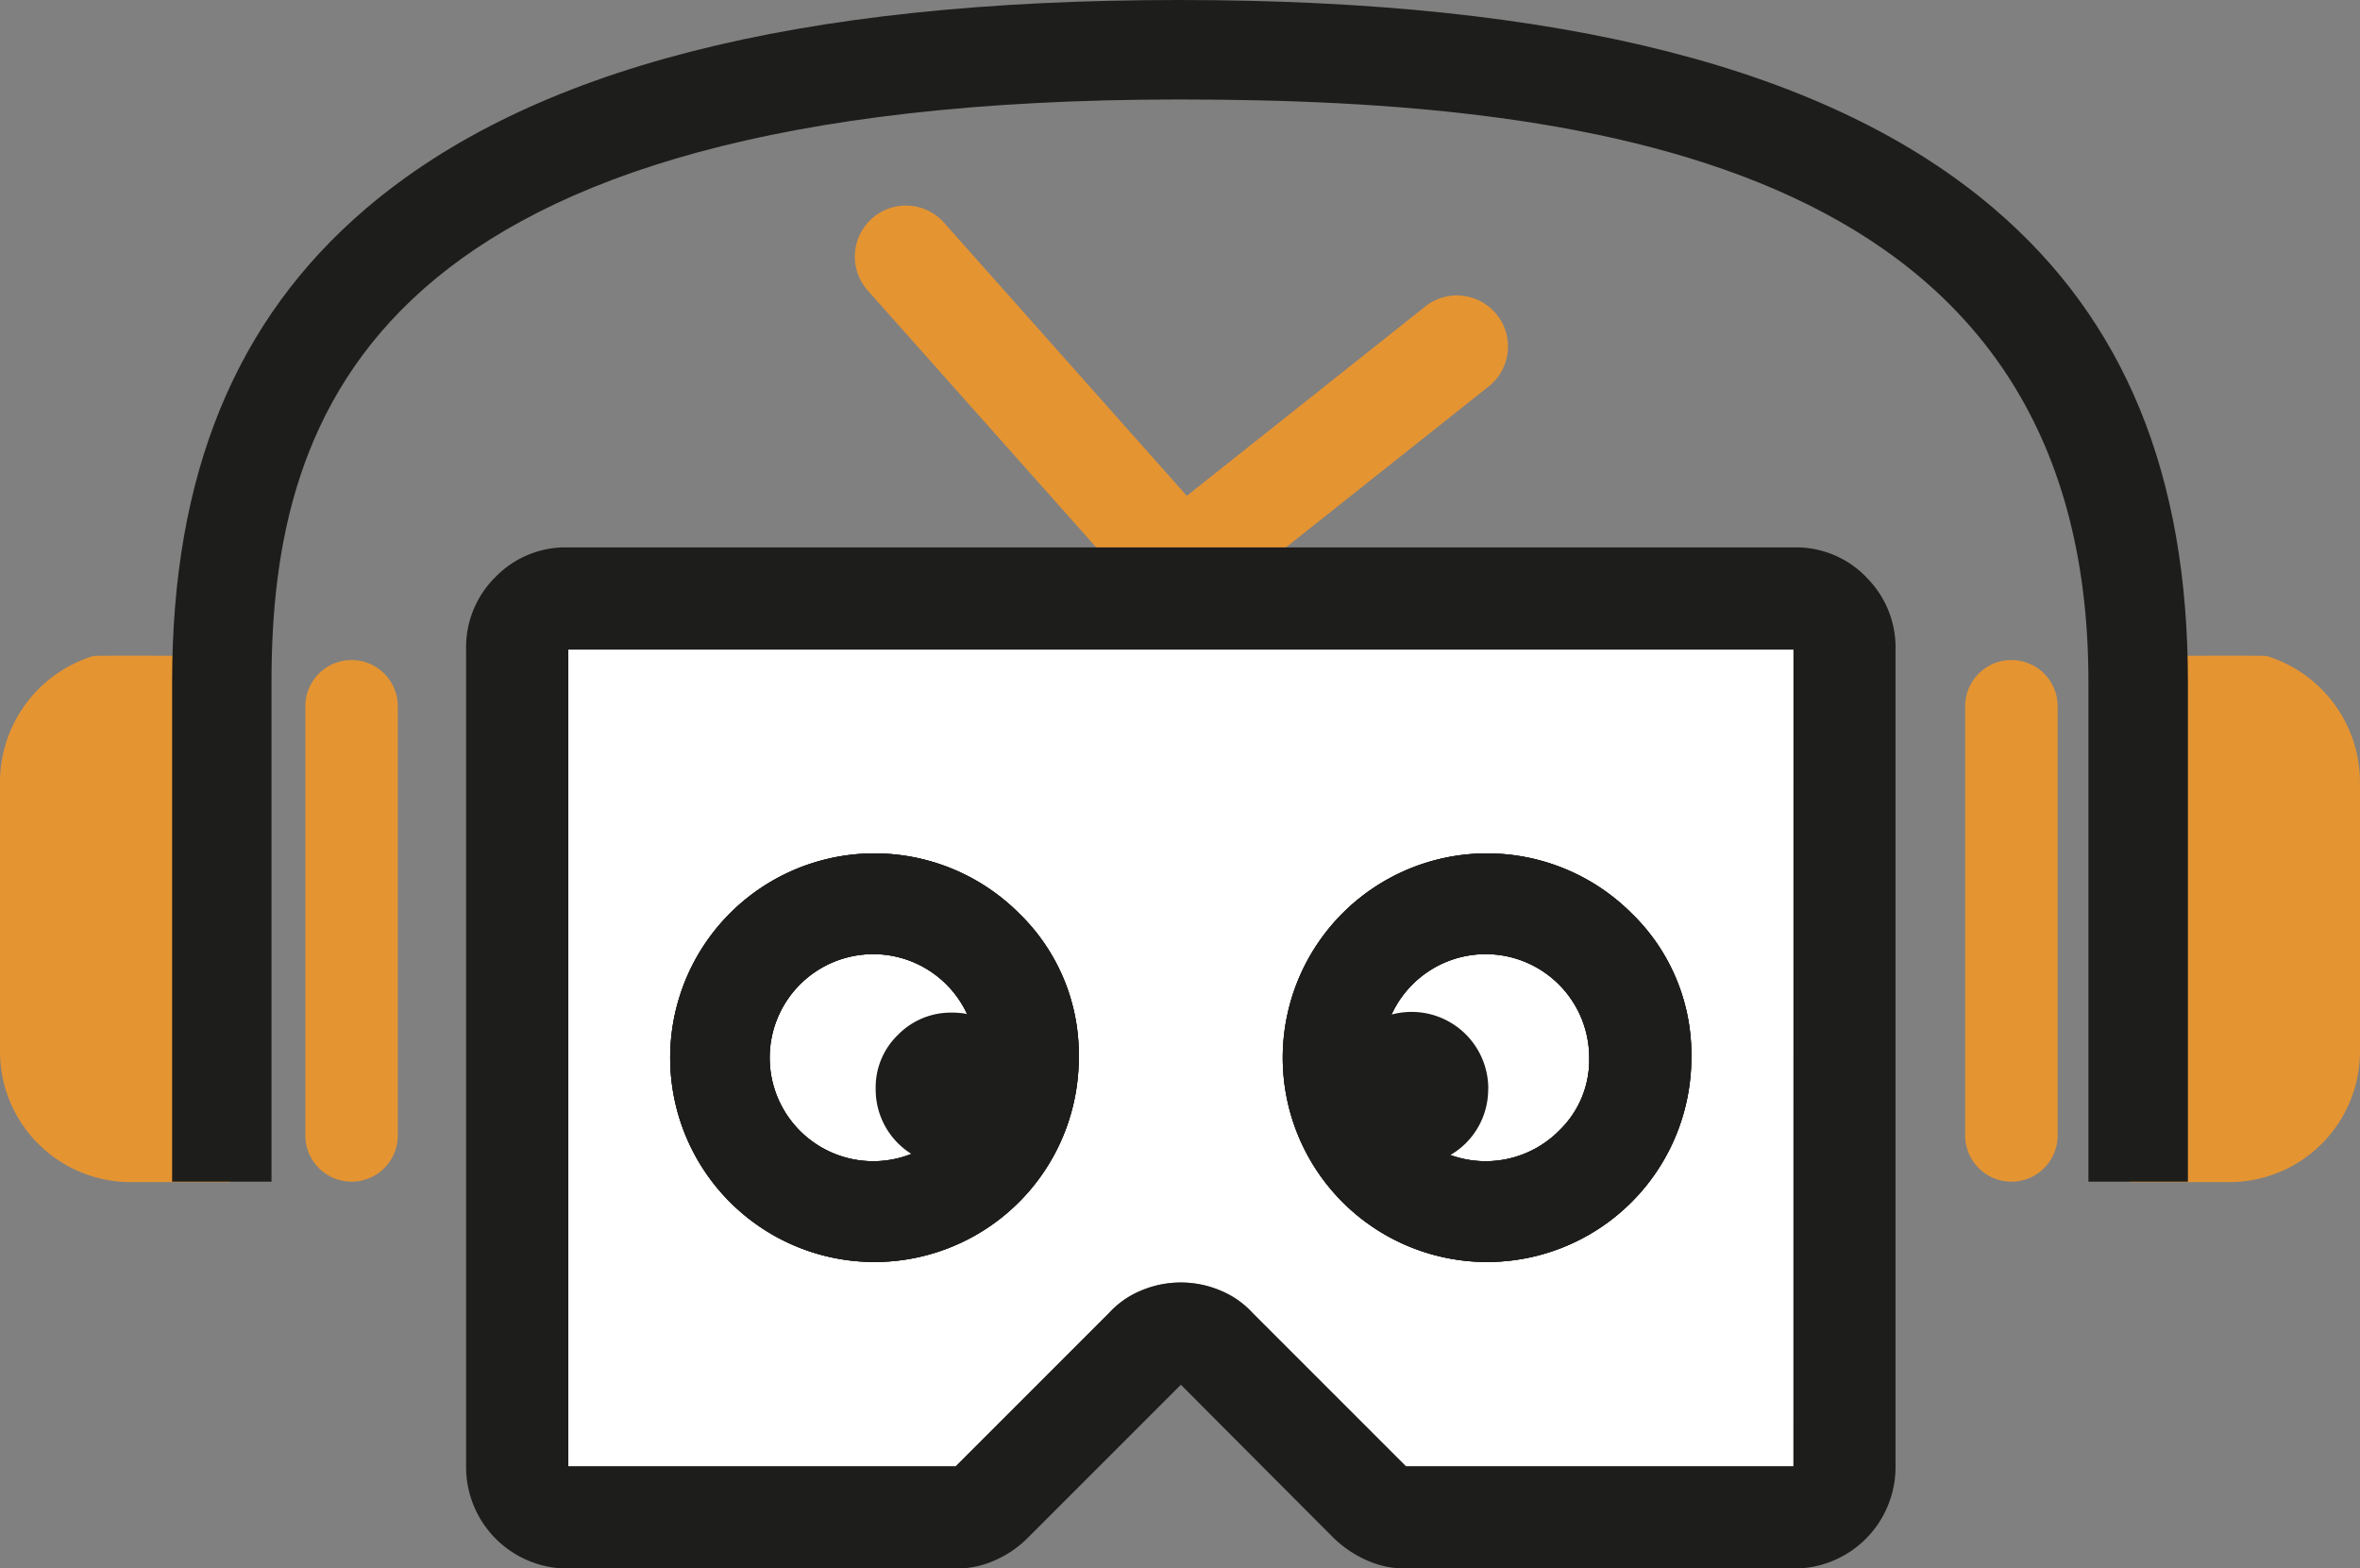 <svg id="call1_icon" xmlns="http://www.w3.org/2000/svg" xmlns:xlink="http://www.w3.org/1999/xlink" width="70.885" height="47.108" viewBox="0 0 70.885 47.108">
  <rect x="0" y="0" width="70.885" height="47.108" fill="#808080" stroke="none"/>
  <defs>
    <clipPath id="clip-path">
      <rect id="Rettangolo_1386" data-name="Rettangolo 1386" width="70.885" height="47.108" fill="none"/>
    </clipPath>
  </defs>
  <g id="Raggruppa_2154" data-name="Raggruppa 2154" clip-path="url(#clip-path)">
    <path id="Tracciato_4014" data-name="Tracciato 4014" d="M154.041,46.175A3.969,3.969,0,0,1,156.818,50v7.979a3.926,3.926,0,0,1-3.857,3.99H149.9v-15.8s4.137-.023,4.138,0" transform="translate(-85.934 -26.464)" fill="#e59432"/>
    <path id="Tracciato_4015" data-name="Tracciato 4015" d="M76.8,70.248H65.157L60.55,65.642a2.677,2.677,0,0,0-.954-.668,3.054,3.054,0,0,0-2.4,0,2.677,2.677,0,0,0-.954.668l-4.607,4.607H40V45.716H76.8Z" transform="translate(-22.929 -26.207)" fill="#fff"/>
    <path id="Tracciato_4016" data-name="Tracciato 4016" d="M69.96,26.822a1.528,1.528,0,0,1-1.146-.515l-8.259-9.285a1.533,1.533,0,1,1,2.291-2.038L71.1,24.27a1.533,1.533,0,0,1-1.145,2.552" transform="translate(-34.491 -8.295)" fill="#e59432"/>
    <path id="Tracciato_4017" data-name="Tracciato 4017" d="M81.054,30.486a1.533,1.533,0,0,1-.954-2.735l8.26-6.558a1.533,1.533,0,1,1,1.906,2.4l-8.26,6.558a1.527,1.527,0,0,1-.952.332" transform="translate(-45.586 -11.959)" fill="#e59432"/>
    <path id="Tracciato_4018" data-name="Tracciato 4018" d="M66.221,73.553a2.222,2.222,0,0,1-.668,1.636,2.193,2.193,0,0,1-1.622.668,2.281,2.281,0,0,1-2.3-2.3,2.191,2.191,0,0,1,.668-1.622,2.221,2.221,0,0,1,1.635-.668,2.28,2.28,0,0,1,2.29,2.29" transform="translate(-35.329 -40.852)" fill="#1d1d1b"/>
    <path id="Tracciato_4019" data-name="Tracciato 4019" d="M98.556,73.553a2.281,2.281,0,0,1-2.3,2.3,2.192,2.192,0,0,1-1.622-.668,2.234,2.234,0,0,1-.682-1.636,2.3,2.3,0,1,1,4.607,0" transform="translate(-53.857 -40.852)" fill="#1d1d1b"/>
    <path id="Tracciato_4020" data-name="Tracciato 4020" d="M57.65,61.873a6.136,6.136,0,1,0,1.8,4.348,5.894,5.894,0,0,0-1.8-4.348M55.5,68.388a3.11,3.11,0,1,1,.886-2.167,2.941,2.941,0,0,1-.886,2.167" transform="translate(-27.048 -34.446)" fill="#1d1d1b"/>
    <path id="Tracciato_4021" data-name="Tracciato 4021" d="M100.767,61.873a6.136,6.136,0,1,0,1.8,4.348,5.894,5.894,0,0,0-1.8-4.348m-2.153,6.515a3.11,3.11,0,1,1,.886-2.167,2.941,2.941,0,0,1-.886,2.167" transform="translate(-51.766 -34.446)" fill="#1d1d1b"/>
    <path id="Tracciato_4022" data-name="Tracciato 4022" d="M74.857,39.415a2.929,2.929,0,0,0-2.181-.885h-36.8a2.93,2.93,0,0,0-2.181.885,2.961,2.961,0,0,0-.886,2.181V66.129A3.048,3.048,0,0,0,35.878,69.2H47.517a2.825,2.825,0,0,0,1.172-.245,3.214,3.214,0,0,0,.982-.668l4.607-4.607,4.593,4.607a3.442,3.442,0,0,0,.995.668,2.827,2.827,0,0,0,1.172.245H72.676a3.048,3.048,0,0,0,3.067-3.067V41.6a2.962,2.962,0,0,0-.886-2.181M72.676,66.129H61.037l-4.607-4.607a2.677,2.677,0,0,0-.954-.668,3.054,3.054,0,0,0-2.4,0,2.677,2.677,0,0,0-.954.668l-4.607,4.607H35.878V41.6h36.8Z" transform="translate(-18.809 -22.088)" fill="#1d1d1b"/>
    <path id="Tracciato_4023" data-name="Tracciato 4023" d="M57.65,61.873a6.136,6.136,0,1,0,1.8,4.348,5.894,5.894,0,0,0-1.8-4.348M55.5,68.388a3.11,3.11,0,1,1,.886-2.167,2.941,2.941,0,0,1-.886,2.167" transform="translate(-27.048 -34.446)" fill="#1d1d1b"/>
    <path id="Tracciato_4024" data-name="Tracciato 4024" d="M100.767,61.873a6.136,6.136,0,1,0,1.8,4.348,5.894,5.894,0,0,0-1.8-4.348m-2.153,6.515a3.11,3.11,0,1,1,.886-2.167,2.941,2.941,0,0,1-.886,2.167" transform="translate(-51.766 -34.446)" fill="#1d1d1b"/>
    <path id="Tracciato_4025" data-name="Tracciato 4025" d="M57.65,61.873a6.136,6.136,0,1,0,1.8,4.348,5.894,5.894,0,0,0-1.8-4.348M55.5,68.388a3.11,3.11,0,1,1,.886-2.167,2.941,2.941,0,0,1-.886,2.167" transform="translate(-27.048 -34.446)" fill="#1d1d1b"/>
    <path id="Tracciato_4026" data-name="Tracciato 4026" d="M100.767,61.873a6.136,6.136,0,1,0,1.8,4.348,5.894,5.894,0,0,0-1.8-4.348m-2.153,6.515a3.11,3.11,0,1,1,.886-2.167,2.941,2.941,0,0,1-.886,2.167" transform="translate(-51.766 -34.446)" fill="#1d1d1b"/>
    <path id="Tracciato_4027" data-name="Tracciato 4027" d="M22.881,46.457a1.388,1.388,0,0,0-1.389,1.389V60.735a1.389,1.389,0,0,0,2.778,0V47.846a1.389,1.389,0,0,0-1.389-1.389" transform="translate(-12.321 -26.632)" fill="#e59432"/>
    <path id="Tracciato_4028" data-name="Tracciato 4028" d="M139.708,46.457a1.388,1.388,0,0,0-1.389,1.389V60.735a1.389,1.389,0,0,0,2.778,0V47.846a1.389,1.389,0,0,0-1.389-1.389" transform="translate(-79.293 -26.632)" fill="#e59432"/>
    <path id="Tracciato_4029" data-name="Tracciato 4029" d="M2.778,46.175A3.969,3.969,0,0,0,0,50v7.979a3.926,3.926,0,0,0,3.857,3.99H6.915v-15.8s-4.137-.023-4.138,0" transform="translate(0 -26.464)" fill="#e59432"/>
    <path id="Tracciato_4030" data-name="Tracciato 4030" d="M72.661,20.471V35.492H69.673V20.471c0-15.495-14.62-17.483-27.311-17.483C18.2,2.987,15.1,12.328,15.1,20.471V35.492H12.115V20.471c0-6.218,1.9-10.86,5.821-14.206C22.882,2.048,30.87,0,42.362,0S61.894,2.048,66.836,6.265c3.922,3.346,5.825,7.989,5.825,14.206" transform="translate(-6.945)" fill="#1d1d1b"/>
  </g>
</svg>
